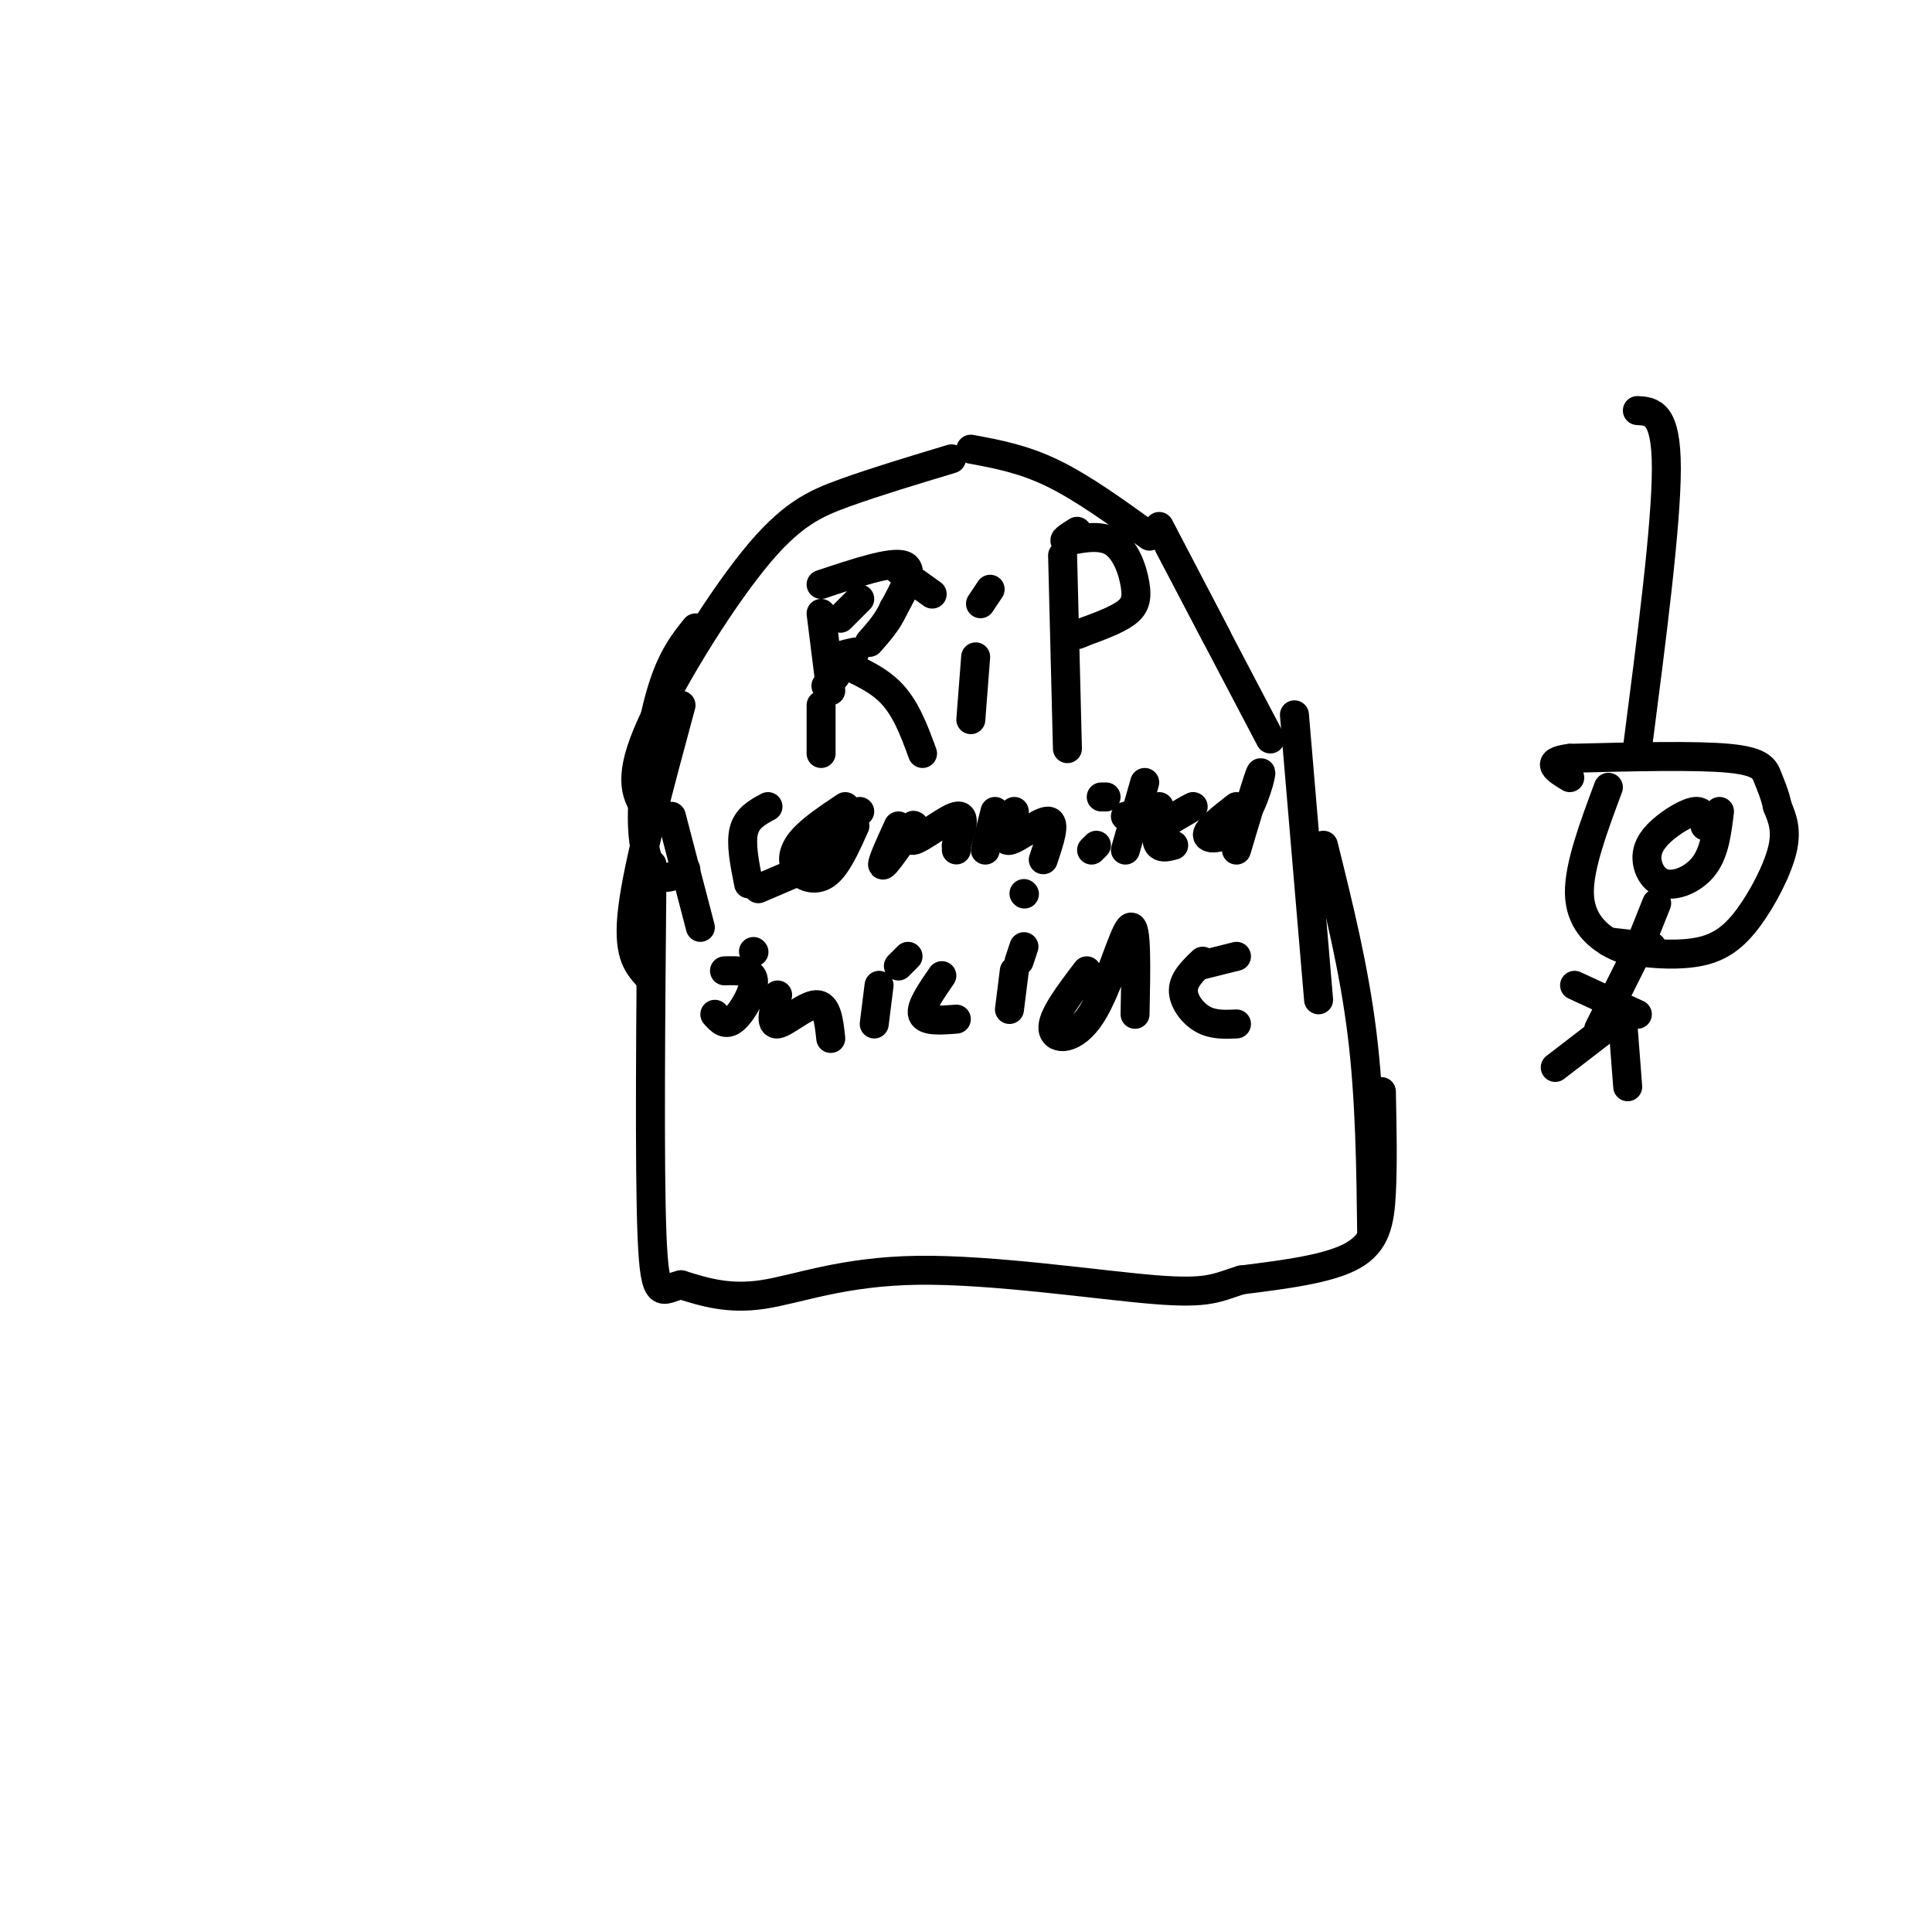 <svg viewBox='0 0 400 400' version='1.1' xmlns='http://www.w3.org/2000/svg' xmlns:xlink='http://www.w3.org/1999/xlink'><g fill='none' stroke='#000000' stroke-width='6' stroke-linecap='round' stroke-linejoin='round'><path d='M145,192c0.000,0.000 -6.000,-23.000 -6,-23'/><path d='M142,180c-2.119,1.226 -4.238,2.452 -6,1c-1.762,-1.452 -3.167,-5.583 -3,-13c0.167,-7.417 1.905,-18.119 4,-25c2.095,-6.881 4.548,-9.940 7,-13'/><path d='M134,168c-2.054,-3.065 -4.107,-6.131 0,-16c4.107,-9.869 14.375,-26.542 22,-36c7.625,-9.458 12.607,-11.702 19,-14c6.393,-2.298 14.196,-4.649 22,-7'/><path d='M201,93c5.417,1.000 10.833,2.000 17,5c6.167,3.000 13.083,8.000 20,13'/><path d='M240,109c0.000,0.000 12.000,23.000 12,23'/><path d='M242,113c0.000,0.000 21.000,40.000 21,40'/><path d='M268,148c0.000,0.000 5.000,59.000 5,59'/><path d='M274,175c3.167,12.750 6.333,25.500 8,39c1.667,13.500 1.833,27.750 2,42'/><path d='M286,226c0.156,7.533 0.311,15.067 0,21c-0.311,5.933 -1.089,10.267 -6,13c-4.911,2.733 -13.956,3.867 -23,5'/><path d='M257,265c-5.121,1.555 -6.424,2.943 -18,2c-11.576,-0.943 -33.424,-4.215 -49,-4c-15.576,0.215 -24.879,3.919 -32,5c-7.121,1.081 -12.061,-0.459 -17,-2'/><path d='M141,266c-3.978,0.889 -5.422,4.111 -6,-10c-0.578,-14.111 -0.289,-45.556 0,-77'/><path d='M134,202c-2.083,-2.333 -4.167,-4.667 -3,-14c1.167,-9.333 5.583,-25.667 10,-42'/><path d='M170,127c0.000,0.000 2.000,16.000 2,16'/><path d='M174,128c0.000,0.000 4.000,-4.000 4,-4'/><path d='M186,118c0.000,0.000 7.000,5.000 7,5'/><path d='M173,140c0.000,0.000 -2.000,2.000 -2,2'/><path d='M170,121c7.250,-2.417 14.500,-4.833 17,-4c2.500,0.833 0.250,4.917 -2,9'/><path d='M185,126c-1.167,2.667 -3.083,4.833 -5,7'/><path d='M177,135c-2.222,0.467 -4.444,0.933 -3,2c1.444,1.067 6.556,2.733 10,6c3.444,3.267 5.222,8.133 7,13'/><path d='M170,146c0.000,0.000 0.000,10.000 0,10'/><path d='M202,136c0.000,0.000 -1.000,13.000 -1,13'/><path d='M205,122c0.000,0.000 -2.000,3.000 -2,3'/><path d='M220,115c0.000,0.000 1.000,40.000 1,40'/><path d='M223,110c-1.711,1.077 -3.423,2.153 -2,2c1.423,-0.153 5.979,-1.536 9,0c3.021,1.536 4.506,5.990 5,9c0.494,3.010 -0.002,4.574 -2,6c-1.998,1.426 -5.499,2.713 -9,4'/><path d='M224,131c-1.500,0.667 -0.750,0.333 0,0'/><path d='M159,167c-2.167,1.167 -4.333,2.333 -5,5c-0.667,2.667 0.167,6.833 1,11'/><path d='M178,168c-3.467,1.800 -6.933,3.600 -9,6c-2.067,2.400 -2.733,5.400 -2,6c0.733,0.600 2.867,-1.200 5,-3'/><path d='M186,171c-2.019,4.427 -4.038,8.855 -3,8c1.038,-0.855 5.134,-6.992 6,-8c0.866,-1.008 -1.498,3.113 0,3c1.498,-0.113 6.856,-4.461 9,-5c2.144,-0.539 1.072,2.730 0,6'/><path d='M198,175c0.000,1.167 0.000,1.083 0,1'/><path d='M206,168c0.000,0.000 -2.000,8.000 -2,8'/><path d='M210,168c-1.333,3.156 -2.667,6.311 -1,6c1.667,-0.311 6.333,-4.089 8,-4c1.667,0.089 0.333,4.044 -1,8'/><path d='M227,175c0.000,0.000 -1.000,1.000 -1,1'/><path d='M229,165c0.000,0.000 -1.000,0.000 -1,0'/><path d='M237,162c0.000,0.000 -4.000,14.000 -4,14'/><path d='M233,169c0.000,0.000 7.000,-2.000 7,-2'/><path d='M242,170c2.744,-1.601 5.488,-3.202 5,-3c-0.488,0.202 -4.208,2.208 -6,4c-1.792,1.792 -1.655,3.369 -1,4c0.655,0.631 1.827,0.315 3,0'/><path d='M256,167c-3.179,2.482 -6.357,4.964 -6,6c0.357,1.036 4.250,0.625 7,-3c2.750,-3.625 4.357,-10.464 4,-10c-0.357,0.464 -2.679,8.232 -5,16'/><path d='M175,167c-3.548,2.369 -7.095,4.738 -9,7c-1.905,2.262 -2.167,4.417 -1,6c1.167,1.583 3.762,2.595 6,1c2.238,-1.595 4.119,-5.798 6,-10'/><path d='M157,184c0.000,0.000 7.000,-3.000 7,-3'/><path d='M156,197c0.000,0.000 0.100,0.100 0.1,0.1'/><path d='M150,201c2.889,-0.067 5.778,-0.133 6,2c0.222,2.133 -2.222,6.467 -4,8c-1.778,1.533 -2.889,0.267 -4,-1'/><path d='M161,206c-0.822,3.133 -1.644,6.267 0,6c1.644,-0.267 5.756,-3.933 8,-4c2.244,-0.067 2.622,3.467 3,7'/><path d='M182,204c0.000,0.000 -1.000,8.000 -1,8'/><path d='M186,200c0.000,0.000 2.000,-2.000 2,-2'/><path d='M195,202c-2.250,3.250 -4.500,6.500 -4,8c0.500,1.500 3.750,1.250 7,1'/><path d='M210,201c0.000,0.000 -1.000,8.000 -1,8'/><path d='M212,196c0.000,0.000 -1.000,3.000 -1,3'/><path d='M225,201c-3.631,4.768 -7.262,9.536 -7,12c0.262,2.464 4.417,2.625 8,-3c3.583,-5.625 6.595,-17.036 8,-18c1.405,-0.964 1.202,8.518 1,18'/><path d='M248,200c0.000,0.000 8.000,-2.000 8,-2'/><path d='M249,199c-1.978,1.889 -3.956,3.778 -4,6c-0.044,2.222 1.844,4.778 4,6c2.156,1.222 4.578,1.111 7,1'/><path d='M212,185c0.000,0.000 0.100,0.100 0.1,0.1'/><path d='M339,85c3.000,0.167 6.000,0.333 6,12c0.000,11.667 -3.000,34.833 -6,58'/><path d='M333,163c-3.067,8.222 -6.133,16.444 -6,22c0.133,5.556 3.467,8.444 6,10c2.533,1.556 4.267,1.778 6,2'/><path d='M339,197c3.381,0.539 8.834,0.887 13,0c4.166,-0.887 7.045,-3.008 10,-7c2.955,-3.992 5.987,-9.855 7,-14c1.013,-4.145 0.006,-6.573 -1,-9'/><path d='M368,167c-0.524,-2.512 -1.333,-4.292 -2,-6c-0.667,-1.708 -1.190,-3.345 -8,-4c-6.810,-0.655 -19.905,-0.327 -33,0'/><path d='M325,157c-5.500,0.667 -2.750,2.333 0,4'/><path d='M353,171c-0.160,-1.583 -0.321,-3.167 -2,-3c-1.679,0.167 -4.878,2.083 -7,4c-2.122,1.917 -3.167,3.833 -3,6c0.167,2.167 1.545,4.583 4,5c2.455,0.417 5.987,-1.167 8,-4c2.013,-2.833 2.506,-6.917 3,-11'/><path d='M343,187c0.000,0.000 -4.000,10.000 -4,10'/><path d='M338,199c0.000,0.000 -7.000,14.000 -7,14'/><path d='M335,211c0.000,0.000 -13.000,10.000 -13,10'/><path d='M336,212c0.000,0.000 1.000,13.000 1,13'/><path d='M333,195c0.000,0.000 9.000,1.000 9,1'/><path d='M326,204c0.000,0.000 13.000,6.000 13,6'/></g>
</svg>